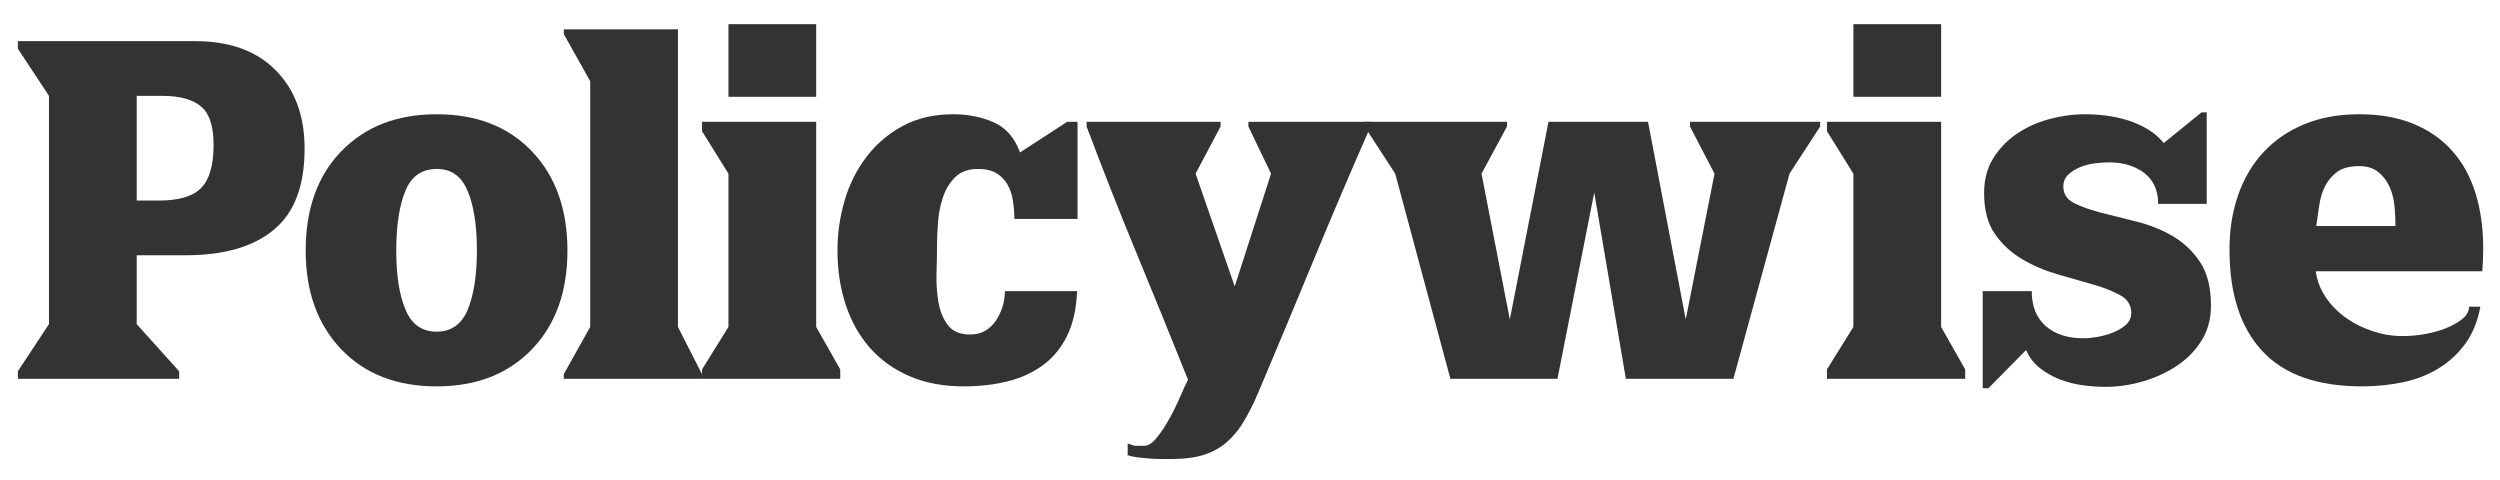 <svg xmlns:dc="http://purl.org/dc/elements/1.1/" xmlns:cc="http://creativecommons.org/ns#" xmlns:rdf="http://www.w3.org/1999/02/22-rdf-syntax-ns#" xmlns:svg="http://www.w3.org/2000/svg" xmlns="http://www.w3.org/2000/svg" width="841.89pt" height="161.57pt" viewBox="0 0 841.89 161.57" version="1.2" id="svg27">    <defs id="defs31"></defs>  <g id="surface4824">    <path style="stroke:none;fill-rule:nonzero;fill:#333;fill-opacity:1" d="M 53.5 67.539 C 60.172 67.539 64.883 66.16 67.637 63.406 C 70.492 60.551 71.926 55.68 71.926 48.797 C 71.926 42.656 70.602 38.422 67.953 36.09 C 65.199 33.551 60.754 32.277 54.613 32.277 L 46.035 32.277 L 46.035 67.539 Z M 46.035 109.148 L 60.328 125.031 L 60.328 127.574 L 6.012 127.574 L 6.012 125.031 L 16.492 109.148 L 16.492 32.277 L 6.012 16.395 L 6.012 13.855 L 65.73 13.855 C 77.27 13.855 86.273 17.082 92.73 23.543 C 99.293 30.105 102.578 38.949 102.578 50.066 C 102.578 62.352 99.242 71.348 92.57 77.066 C 85.688 82.996 75.684 85.961 62.555 85.961 L 46.035 85.961 L 46.035 109.148 " id="path2"></path>    <path style="stroke:none;fill-rule:nonzero;fill:#333;fill-opacity:1" d="M 157.418 64.203 C 155.406 59.332 151.965 56.898 147.094 56.898 C 142.117 56.898 138.621 59.277 136.613 64.043 C 134.492 69.129 133.438 75.906 133.438 84.375 C 133.438 92.84 134.492 99.512 136.613 104.383 C 138.621 109.258 142.117 111.691 147.094 111.691 C 151.855 111.691 155.301 109.309 157.418 104.543 C 159.535 99.461 160.598 92.738 160.598 84.375 C 160.598 75.797 159.535 69.074 157.418 64.203 M 179.18 117.566 C 171.133 125.934 160.438 130.113 147.094 130.113 C 133.645 130.113 122.953 125.988 115.012 117.727 C 106.965 109.359 102.941 98.242 102.941 84.375 C 102.941 70.395 106.914 59.277 114.855 51.02 C 122.898 42.652 133.645 38.473 147.094 38.473 C 160.438 38.473 171.074 42.602 179.02 50.859 C 187.062 59.227 191.09 70.395 191.09 84.375 C 191.09 98.242 187.117 109.309 179.18 117.566 " id="path4"></path>    <path style="stroke:none;fill-rule:nonzero;fill:#333;fill-opacity:1" d="M 189.859 9.883 L 228.301 9.883 L 228.301 110.102 L 236.398 125.984 L 236.398 127.574 L 189.859 127.574 L 189.859 125.984 L 198.758 110.102 L 198.758 27.352 L 189.859 11.473 L 189.859 9.883 " id="path6"></path>    <path style="stroke:none;fill-rule:nonzero;fill:#333;fill-opacity:1" d="M 282.957 124.398 L 282.957 127.574 L 236.418 127.574 L 236.418 124.398 L 245.312 110.102 L 245.312 58.484 L 236.418 44.188 L 236.418 41.016 L 274.855 41.016 L 274.855 110.102 L 282.957 124.398 " id="path8"></path>    <path style="stroke:none;fill-rule:nonzero;fill:#333;fill-opacity:1" d="M 245.312 8.137 L 274.855 8.137 L 274.855 32.598 L 245.312 32.598 L 245.312 8.137 " id="path10"></path>    <path style="stroke:none;fill-rule:nonzero;fill:#333;fill-opacity:1" d="M 362.711 98.031 C 362.496 103.855 361.41 108.805 359.449 112.883 C 357.492 116.961 354.816 120.27 351.43 122.809 C 348.039 125.352 344.074 127.203 339.52 128.367 C 334.969 129.531 329.988 130.113 324.59 130.113 C 317.703 130.113 311.617 128.977 306.324 126.699 C 301.031 124.422 296.586 121.25 292.98 117.172 C 289.383 113.094 286.656 108.25 284.801 102.637 C 282.949 97.027 282.023 90.938 282.023 84.375 C 282.023 78.656 282.816 73.07 284.406 67.617 C 285.992 62.168 288.43 57.27 291.711 52.93 C 294.992 48.586 299.066 45.09 303.941 42.441 C 308.812 39.797 314.531 38.473 321.094 38.473 C 325.965 38.473 330.469 39.375 334.598 41.172 C 338.723 42.973 341.691 46.359 343.492 51.336 L 359.375 41.016 L 362.867 41.016 L 362.867 73.73 L 341.586 73.73 C 341.586 71.617 341.426 69.551 341.105 67.539 C 340.789 65.527 340.18 63.727 339.277 62.141 C 338.379 60.551 337.137 59.277 335.551 58.324 C 333.961 57.375 331.895 56.898 329.355 56.898 C 326.07 56.898 323.504 57.824 321.652 59.676 C 319.797 61.527 318.418 63.805 317.52 66.504 C 316.621 69.207 316.062 72.094 315.852 75.164 C 315.641 78.23 315.539 80.934 315.539 83.262 C 315.539 85.695 315.484 88.609 315.379 91.996 C 315.273 95.383 315.484 98.613 316.012 101.684 C 316.539 104.758 317.598 107.352 319.188 109.469 C 320.773 111.59 323.266 112.645 326.656 112.645 C 328.664 112.645 330.387 112.219 331.816 111.375 C 333.242 110.523 334.434 109.391 335.391 107.957 C 336.344 106.527 337.082 104.969 337.613 103.273 C 338.141 101.578 338.406 99.832 338.406 98.031 L 362.711 98.031 " id="path12"></path>    <path style="stroke:none;fill-rule:nonzero;fill:#333;fill-opacity:1" d="M 420.406 41.016 L 461.543 41.016 L 461.543 42.602 C 454.977 57.531 448.621 72.434 442.48 87.309 C 436.34 102.188 430.094 117.145 423.742 132.18 C 422.152 135.887 420.535 139.109 418.895 141.867 C 417.254 144.621 415.348 146.945 413.176 148.859 C 411.008 150.762 408.438 152.191 405.477 153.145 C 402.512 154.094 398.91 154.57 394.676 154.57 C 393.723 154.57 392.559 154.57 391.184 154.57 C 389.805 154.57 388.43 154.52 387.051 154.414 C 385.676 154.305 384.352 154.176 383.078 154.02 C 381.809 153.855 380.699 153.617 379.746 153.301 L 379.746 149.332 C 380.594 149.648 381.199 149.859 381.574 149.969 C 381.941 150.07 382.234 150.125 382.445 150.125 C 382.762 150.125 383.078 150.125 383.402 150.125 C 383.824 150.125 384.457 150.125 385.305 150.125 C 386.68 150.125 388.109 149.199 389.594 147.348 C 391.078 145.492 392.508 143.324 393.883 140.836 C 395.258 138.344 396.473 135.855 397.531 133.371 C 398.594 130.879 399.441 129.055 400.074 127.891 C 394.359 113.598 388.59 99.406 382.766 85.328 C 376.941 71.246 371.328 57 365.93 42.602 L 365.93 41.016 L 411.035 41.016 L 411.035 42.602 L 402.617 58.484 L 415.801 96.441 L 428.031 58.484 L 420.406 42.602 L 420.406 41.016 " id="path14"></path>    <path style="stroke:none;fill-rule:nonzero;fill:#333;fill-opacity:1" d="M 567.684 107.562 L 577.375 58.484 L 569.113 42.602 L 569.113 41.016 L 612.949 41.016 L 612.949 42.602 L 602.629 58.484 L 583.727 127.574 L 547.516 127.574 L 536.871 64.84 L 524.484 127.574 L 488.43 127.574 L 469.848 58.484 L 459.523 42.602 L 459.523 41.016 L 507.488 41.016 L 507.488 42.602 L 498.91 58.484 L 508.441 107.562 L 521.465 41.016 L 554.98 41.016 L 567.684 107.562 " id="path16"></path>    <path style="stroke:none;fill-rule:nonzero;fill:#333;fill-opacity:1" d="M 661.781 124.398 L 661.781 127.574 L 615.242 127.574 L 615.242 124.398 L 624.141 110.102 L 624.141 58.484 L 615.242 44.188 L 615.242 41.016 L 653.684 41.016 L 653.684 110.102 L 661.781 124.398 " id="path18"></path>    <path style="stroke:none;fill-rule:nonzero;fill:#333;fill-opacity:1" d="M 624.141 8.137 L 653.684 8.137 L 653.684 32.598 L 624.141 32.598 L 624.141 8.137 " id="path20"></path>    <path style="stroke:none;fill-rule:nonzero;fill:#333;fill-opacity:1" d="M 741.375 114.711 C 739.258 118.098 736.48 120.93 733.035 123.207 C 729.598 125.484 725.785 127.23 721.605 128.445 C 717.422 129.664 713.266 130.273 709.137 130.273 C 706.594 130.273 703.973 130.086 701.273 129.719 C 698.574 129.344 696.008 128.684 693.57 127.734 C 691.137 126.781 688.91 125.508 686.902 123.918 C 684.891 122.332 683.355 120.32 682.297 117.883 L 669.59 130.75 L 667.684 130.75 L 667.684 98.031 L 684.203 98.031 C 684.203 103.117 685.762 107.031 688.887 109.781 C 692.008 112.539 696.273 113.914 701.672 113.914 C 703.047 113.914 704.637 113.754 706.438 113.438 C 708.234 113.121 709.98 112.617 711.676 111.93 C 713.371 111.242 714.801 110.367 715.965 109.309 C 717.133 108.25 717.715 106.926 717.715 105.336 C 717.715 102.797 716.496 100.84 714.062 99.461 C 711.625 98.086 708.555 96.867 704.848 95.809 C 701.145 94.75 697.172 93.613 692.938 92.395 C 688.699 91.176 684.727 89.48 681.023 87.309 C 677.316 85.141 674.246 82.309 671.812 78.816 C 669.375 75.324 668.16 70.719 668.16 64.996 C 668.16 60.551 669.164 56.684 671.176 53.402 C 673.188 50.121 675.809 47.367 679.039 45.145 C 682.27 42.922 685.918 41.25 689.996 40.141 C 694.074 39.031 698.121 38.473 702.148 38.473 C 704.48 38.473 706.887 38.633 709.375 38.949 C 711.863 39.266 714.27 39.797 716.602 40.539 C 718.934 41.281 721.129 42.258 723.191 43.477 C 725.258 44.695 727.082 46.258 728.672 48.16 L 741.379 37.836 L 743.125 37.836 L 743.125 68.648 L 726.766 68.648 C 726.766 64.098 725.203 60.629 722.082 58.246 C 718.957 55.863 715.012 54.672 710.246 54.672 C 708.977 54.672 707.441 54.777 705.645 54.988 C 703.844 55.199 702.148 55.625 700.562 56.262 C 698.973 56.898 697.621 57.742 696.512 58.805 C 695.398 59.863 694.844 61.184 694.844 62.77 C 694.844 65.312 696.062 67.195 698.496 68.414 C 700.93 69.633 704 70.719 707.707 71.668 C 711.41 72.621 715.41 73.625 719.699 74.684 C 723.988 75.746 727.984 77.359 731.691 79.527 C 735.395 81.699 738.469 84.609 740.898 88.266 C 743.336 91.918 744.555 96.812 744.555 102.957 C 744.555 107.406 743.496 111.32 741.375 114.711 " id="path22"></path>    <path style="stroke:none;fill-rule:nonzero;fill:#333;fill-opacity:1" d="M 806.695 76.113 C 806.695 74.105 806.59 71.906 806.379 69.523 C 806.164 67.141 805.605 64.945 804.707 62.934 C 803.809 60.922 802.535 59.254 800.898 57.93 C 799.254 56.605 797.113 55.941 794.469 55.941 C 791.395 55.941 788.984 56.551 787.234 57.77 C 785.488 58.988 784.113 60.551 783.109 62.457 C 782.102 64.363 781.414 66.535 781.043 68.969 C 780.672 71.402 780.328 73.785 780.012 76.113 Z M 830.039 115.98 C 827.5 119.371 824.457 122.121 820.906 124.238 C 817.359 126.359 813.391 127.863 808.996 128.77 C 804.602 129.664 800.074 130.113 795.418 130.113 C 780.379 130.113 769.184 126.148 761.824 118.207 C 754.469 110.262 750.789 98.883 750.789 84.055 C 750.789 77.387 751.766 71.242 753.727 65.633 C 755.684 60.02 758.543 55.203 762.301 51.18 C 766.062 47.156 770.641 44.031 776.043 41.809 C 781.441 39.586 787.586 38.473 794.469 38.473 C 801.453 38.473 807.566 39.559 812.809 41.73 C 818.047 43.898 822.418 46.973 825.914 50.941 C 829.406 54.91 832 59.676 833.695 65.238 C 835.391 70.797 836.238 76.91 836.238 83.578 C 836.238 84.848 836.211 86.148 836.156 87.469 C 836.102 88.793 836.023 90.09 835.922 91.359 L 779.852 91.359 C 780.172 93.902 780.992 96.34 782.316 98.668 C 783.637 100.996 785.328 103.086 787.398 104.941 C 789.461 106.797 791.844 108.383 794.543 109.707 C 797.242 111.031 800.129 112.008 803.203 112.645 C 806.059 113.176 809.129 113.305 812.414 113.043 C 815.695 112.777 818.738 112.195 821.547 111.297 C 824.352 110.398 826.707 109.258 828.613 107.879 C 830.52 106.504 831.473 104.969 831.473 103.273 L 835.285 103.273 C 834.328 108.355 832.586 112.59 830.039 115.98 " id="path24"></path>  </g></svg>